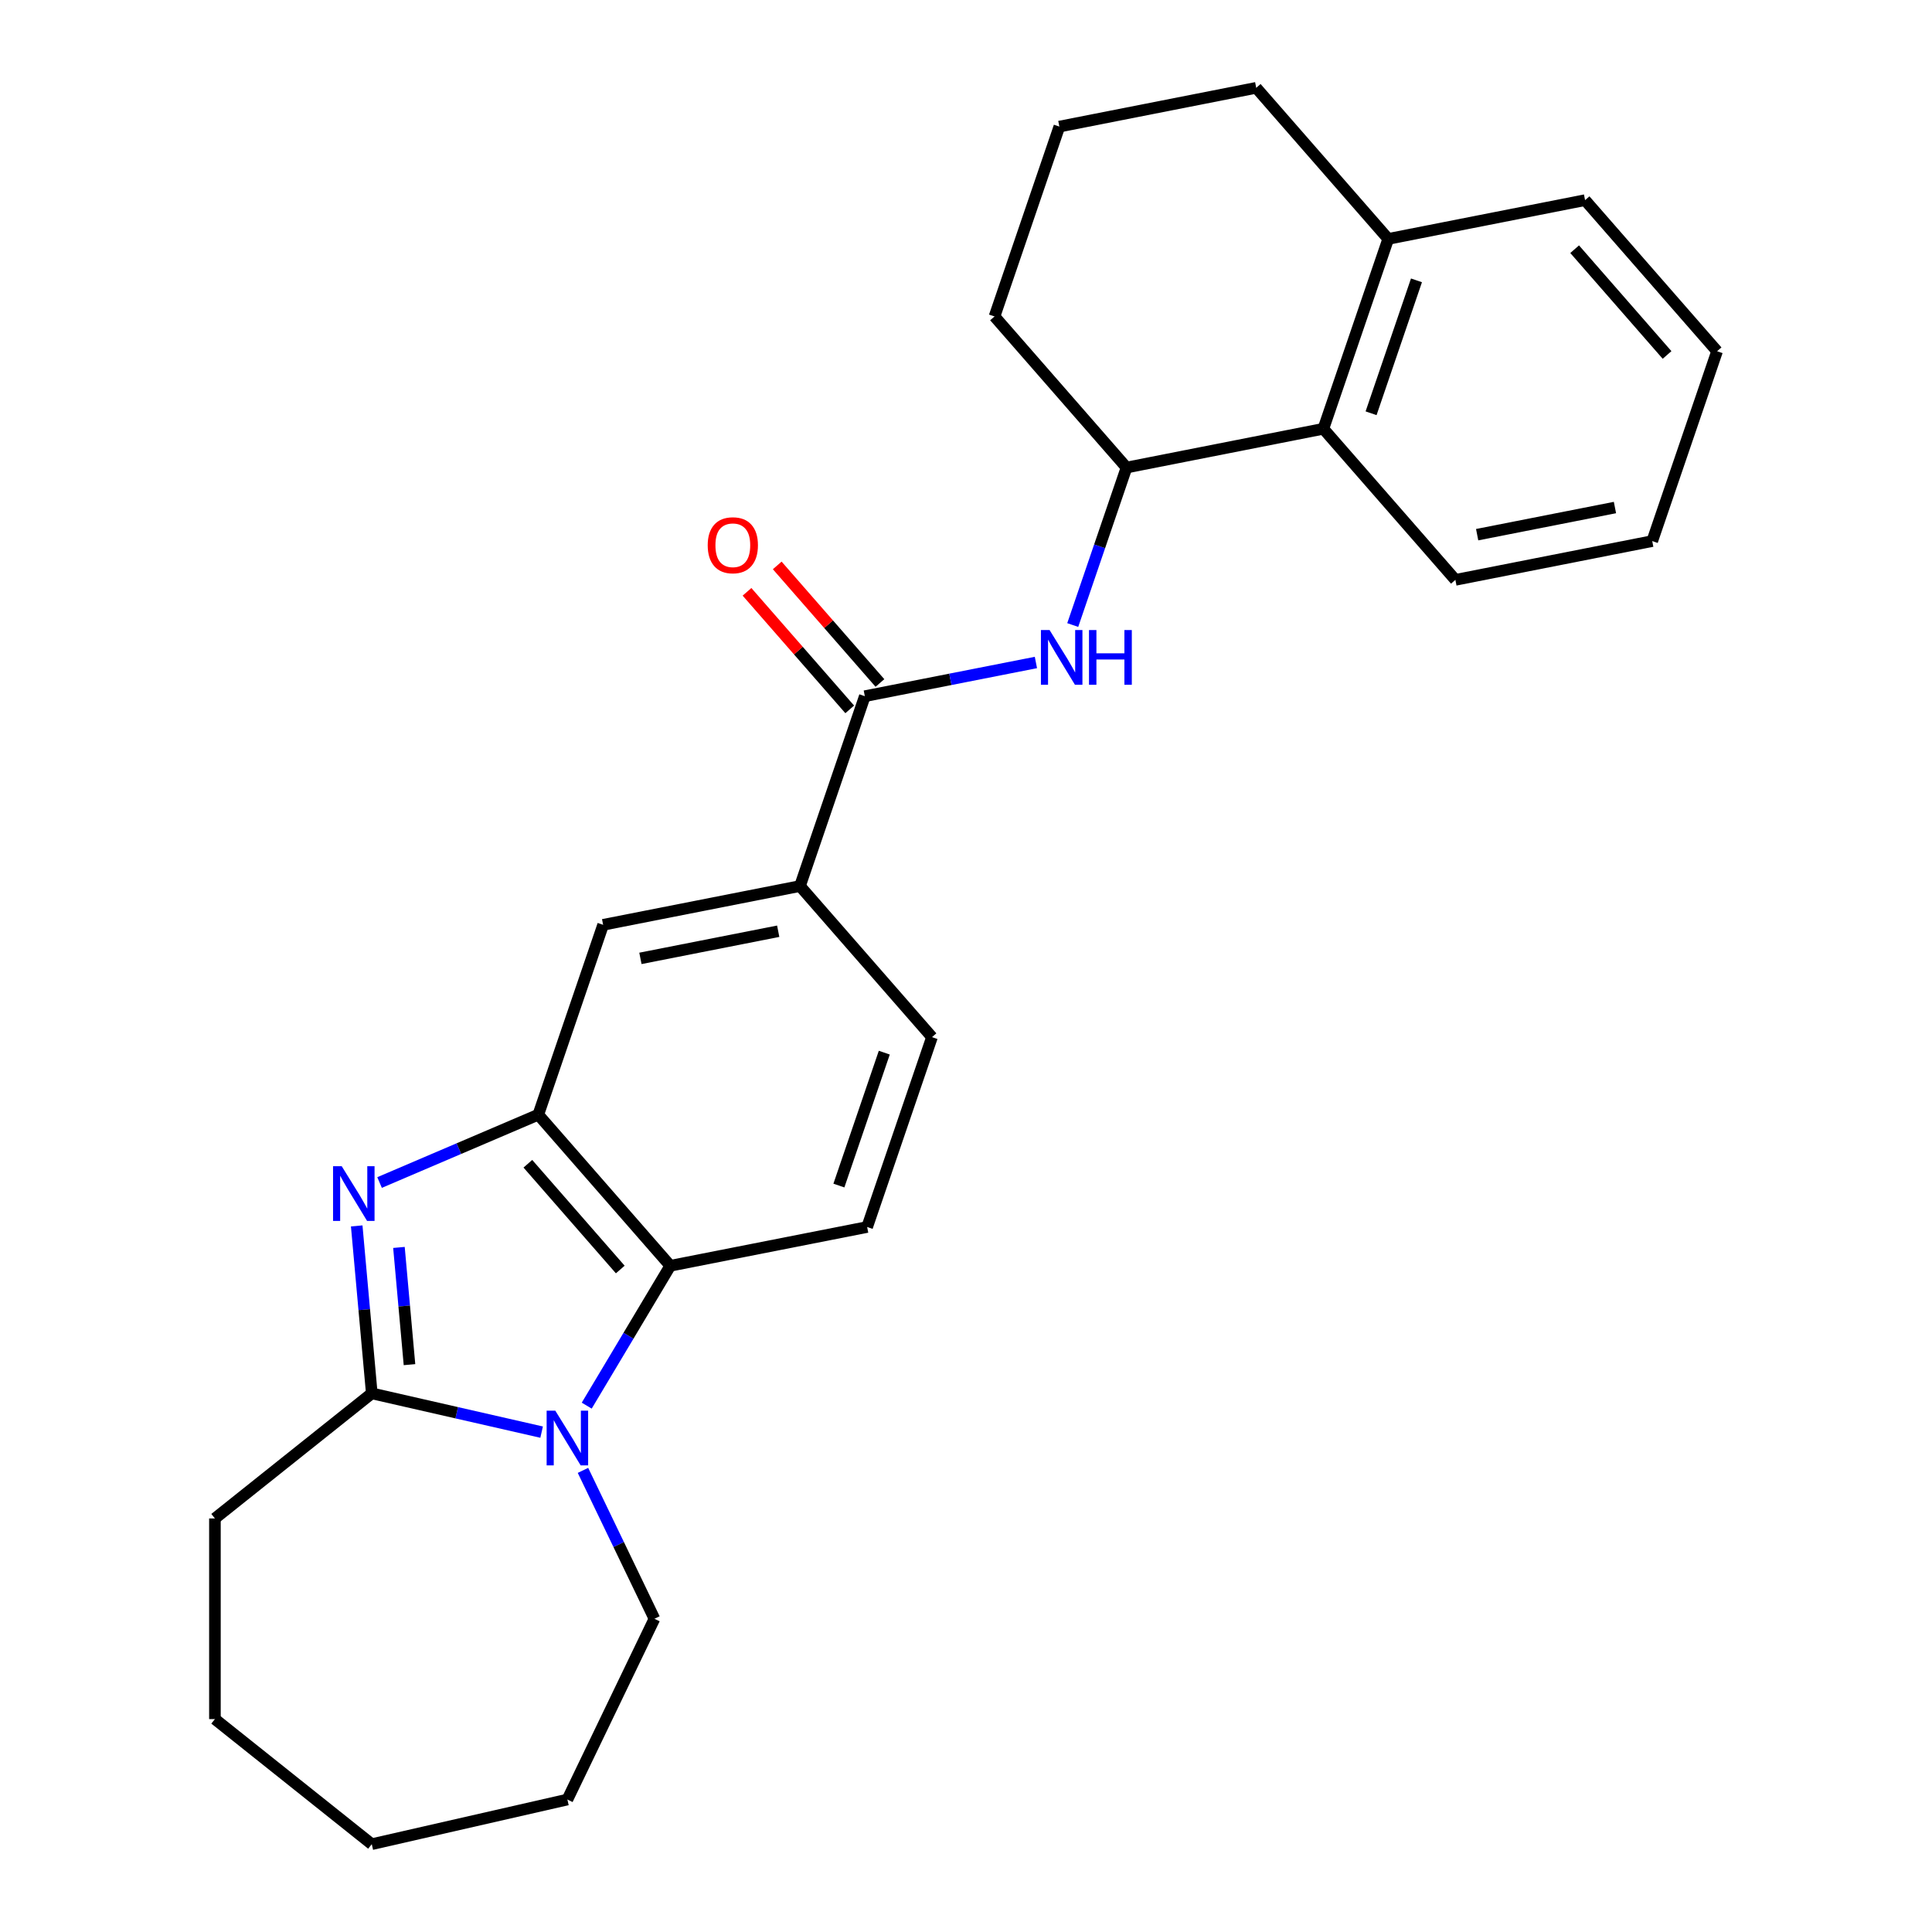 <?xml version='1.0' encoding='iso-8859-1'?>
<svg version='1.1' baseProfile='full'
              xmlns='http://www.w3.org/2000/svg'
                      xmlns:rdkit='http://www.rdkit.org/xml'
                      xmlns:xlink='http://www.w3.org/1999/xlink'
                  xml:space='preserve'
width='1000px' height='1000px' viewBox='0 0 1000 1000'>
<!-- END OF HEADER -->
<rect style='opacity:1.0;fill:#FFFFFF;stroke:none' width='1000' height='1000' x='0' y='0'> </rect>
<path class='bond-1' d='M 184.634,634.53 L 188.534,677.867' style='fill:none;fill-rule:evenodd;stroke:#0000FF;stroke-width:6px;stroke-linecap:butt;stroke-linejoin:miter;stroke-opacity:1' />
<path class='bond-1' d='M 188.534,677.867 L 192.435,721.203' style='fill:none;fill-rule:evenodd;stroke:#000000;stroke-width:6px;stroke-linecap:butt;stroke-linejoin:miter;stroke-opacity:1' />
<path class='bond-1' d='M 206.49,645.669 L 209.22,676.005' style='fill:none;fill-rule:evenodd;stroke:#0000FF;stroke-width:6px;stroke-linecap:butt;stroke-linejoin:miter;stroke-opacity:1' />
<path class='bond-1' d='M 209.22,676.005 L 211.95,706.34' style='fill:none;fill-rule:evenodd;stroke:#000000;stroke-width:6px;stroke-linecap:butt;stroke-linejoin:miter;stroke-opacity:1' />
<path class='bond-2' d='M 196.462,612.074 L 237.539,594.517' style='fill:none;fill-rule:evenodd;stroke:#0000FF;stroke-width:6px;stroke-linecap:butt;stroke-linejoin:miter;stroke-opacity:1' />
<path class='bond-2' d='M 237.539,594.517 L 278.616,576.96' style='fill:none;fill-rule:evenodd;stroke:#000000;stroke-width:6px;stroke-linecap:butt;stroke-linejoin:miter;stroke-opacity:1' />
<path class='bond-0' d='M 280.342,741.267 L 236.388,731.235' style='fill:none;fill-rule:evenodd;stroke:#0000FF;stroke-width:6px;stroke-linecap:butt;stroke-linejoin:miter;stroke-opacity:1' />
<path class='bond-0' d='M 236.388,731.235 L 192.435,721.203' style='fill:none;fill-rule:evenodd;stroke:#000000;stroke-width:6px;stroke-linecap:butt;stroke-linejoin:miter;stroke-opacity:1' />
<path class='bond-14' d='M 301.747,761.067 L 320.241,799.471' style='fill:none;fill-rule:evenodd;stroke:#0000FF;stroke-width:6px;stroke-linecap:butt;stroke-linejoin:miter;stroke-opacity:1' />
<path class='bond-14' d='M 320.241,799.471 L 338.736,837.874' style='fill:none;fill-rule:evenodd;stroke:#000000;stroke-width:6px;stroke-linecap:butt;stroke-linejoin:miter;stroke-opacity:1' />
<path class='bond-26' d='M 303.689,727.555 L 325.315,691.359' style='fill:none;fill-rule:evenodd;stroke:#0000FF;stroke-width:6px;stroke-linecap:butt;stroke-linejoin:miter;stroke-opacity:1' />
<path class='bond-26' d='M 325.315,691.359 L 346.941,655.164' style='fill:none;fill-rule:evenodd;stroke:#000000;stroke-width:6px;stroke-linecap:butt;stroke-linejoin:miter;stroke-opacity:1' />
<path class='bond-15' d='M 192.435,721.203 L 111.244,785.951' style='fill:none;fill-rule:evenodd;stroke:#000000;stroke-width:6px;stroke-linecap:butt;stroke-linejoin:miter;stroke-opacity:1' />
<path class='bond-3' d='M 278.616,576.96 L 346.941,655.164' style='fill:none;fill-rule:evenodd;stroke:#000000;stroke-width:6px;stroke-linecap:butt;stroke-linejoin:miter;stroke-opacity:1' />
<path class='bond-3' d='M 273.224,602.355 L 321.051,657.098' style='fill:none;fill-rule:evenodd;stroke:#000000;stroke-width:6px;stroke-linecap:butt;stroke-linejoin:miter;stroke-opacity:1' />
<path class='bond-8' d='M 278.616,576.96 L 312.18,478.686' style='fill:none;fill-rule:evenodd;stroke:#000000;stroke-width:6px;stroke-linecap:butt;stroke-linejoin:miter;stroke-opacity:1' />
<path class='bond-10' d='M 346.941,655.164 L 448.831,635.095' style='fill:none;fill-rule:evenodd;stroke:#000000;stroke-width:6px;stroke-linecap:butt;stroke-linejoin:miter;stroke-opacity:1' />
<path class='bond-4' d='M 447.634,360.344 L 414.07,458.617' style='fill:none;fill-rule:evenodd;stroke:#000000;stroke-width:6px;stroke-linecap:butt;stroke-linejoin:miter;stroke-opacity:1' />
<path class='bond-5' d='M 447.634,360.344 L 491.911,351.623' style='fill:none;fill-rule:evenodd;stroke:#000000;stroke-width:6px;stroke-linecap:butt;stroke-linejoin:miter;stroke-opacity:1' />
<path class='bond-5' d='M 491.911,351.623 L 536.188,342.901' style='fill:none;fill-rule:evenodd;stroke:#0000FF;stroke-width:6px;stroke-linecap:butt;stroke-linejoin:miter;stroke-opacity:1' />
<path class='bond-11' d='M 455.455,353.511 L 428.874,323.087' style='fill:none;fill-rule:evenodd;stroke:#000000;stroke-width:6px;stroke-linecap:butt;stroke-linejoin:miter;stroke-opacity:1' />
<path class='bond-11' d='M 428.874,323.087 L 402.293,292.663' style='fill:none;fill-rule:evenodd;stroke:#FF0000;stroke-width:6px;stroke-linecap:butt;stroke-linejoin:miter;stroke-opacity:1' />
<path class='bond-11' d='M 439.814,367.176 L 413.233,336.752' style='fill:none;fill-rule:evenodd;stroke:#000000;stroke-width:6px;stroke-linecap:butt;stroke-linejoin:miter;stroke-opacity:1' />
<path class='bond-11' d='M 413.233,336.752 L 386.652,306.328' style='fill:none;fill-rule:evenodd;stroke:#FF0000;stroke-width:6px;stroke-linecap:butt;stroke-linejoin:miter;stroke-opacity:1' />
<path class='bond-6' d='M 555.247,323.518 L 569.167,282.76' style='fill:none;fill-rule:evenodd;stroke:#0000FF;stroke-width:6px;stroke-linecap:butt;stroke-linejoin:miter;stroke-opacity:1' />
<path class='bond-6' d='M 569.167,282.76 L 583.088,242.001' style='fill:none;fill-rule:evenodd;stroke:#000000;stroke-width:6px;stroke-linecap:butt;stroke-linejoin:miter;stroke-opacity:1' />
<path class='bond-9' d='M 583.088,242.001 L 684.978,221.932' style='fill:none;fill-rule:evenodd;stroke:#000000;stroke-width:6px;stroke-linecap:butt;stroke-linejoin:miter;stroke-opacity:1' />
<path class='bond-16' d='M 583.088,242.001 L 514.763,163.797' style='fill:none;fill-rule:evenodd;stroke:#000000;stroke-width:6px;stroke-linecap:butt;stroke-linejoin:miter;stroke-opacity:1' />
<path class='bond-7' d='M 414.07,458.617 L 312.18,478.686' style='fill:none;fill-rule:evenodd;stroke:#000000;stroke-width:6px;stroke-linecap:butt;stroke-linejoin:miter;stroke-opacity:1' />
<path class='bond-7' d='M 402.8,482.005 L 331.478,496.054' style='fill:none;fill-rule:evenodd;stroke:#000000;stroke-width:6px;stroke-linecap:butt;stroke-linejoin:miter;stroke-opacity:1' />
<path class='bond-12' d='M 414.07,458.617 L 482.395,536.821' style='fill:none;fill-rule:evenodd;stroke:#000000;stroke-width:6px;stroke-linecap:butt;stroke-linejoin:miter;stroke-opacity:1' />
<path class='bond-13' d='M 684.978,221.932 L 718.542,123.659' style='fill:none;fill-rule:evenodd;stroke:#000000;stroke-width:6px;stroke-linecap:butt;stroke-linejoin:miter;stroke-opacity:1' />
<path class='bond-13' d='M 709.667,213.904 L 733.162,145.113' style='fill:none;fill-rule:evenodd;stroke:#000000;stroke-width:6px;stroke-linecap:butt;stroke-linejoin:miter;stroke-opacity:1' />
<path class='bond-18' d='M 684.978,221.932 L 753.303,300.137' style='fill:none;fill-rule:evenodd;stroke:#000000;stroke-width:6px;stroke-linecap:butt;stroke-linejoin:miter;stroke-opacity:1' />
<path class='bond-27' d='M 448.831,635.095 L 482.395,536.821' style='fill:none;fill-rule:evenodd;stroke:#000000;stroke-width:6px;stroke-linecap:butt;stroke-linejoin:miter;stroke-opacity:1' />
<path class='bond-27' d='M 434.211,613.641 L 457.706,544.85' style='fill:none;fill-rule:evenodd;stroke:#000000;stroke-width:6px;stroke-linecap:butt;stroke-linejoin:miter;stroke-opacity:1' />
<path class='bond-20' d='M 718.542,123.659 L 820.431,103.59' style='fill:none;fill-rule:evenodd;stroke:#000000;stroke-width:6px;stroke-linecap:butt;stroke-linejoin:miter;stroke-opacity:1' />
<path class='bond-29' d='M 718.542,123.659 L 650.217,45.455' style='fill:none;fill-rule:evenodd;stroke:#000000;stroke-width:6px;stroke-linecap:butt;stroke-linejoin:miter;stroke-opacity:1' />
<path class='bond-21' d='M 338.736,837.874 L 293.678,931.437' style='fill:none;fill-rule:evenodd;stroke:#000000;stroke-width:6px;stroke-linecap:butt;stroke-linejoin:miter;stroke-opacity:1' />
<path class='bond-22' d='M 111.244,785.951 L 111.244,889.798' style='fill:none;fill-rule:evenodd;stroke:#000000;stroke-width:6px;stroke-linecap:butt;stroke-linejoin:miter;stroke-opacity:1' />
<path class='bond-17' d='M 514.763,163.797 L 548.327,65.524' style='fill:none;fill-rule:evenodd;stroke:#000000;stroke-width:6px;stroke-linecap:butt;stroke-linejoin:miter;stroke-opacity:1' />
<path class='bond-19' d='M 548.327,65.524 L 650.217,45.455' style='fill:none;fill-rule:evenodd;stroke:#000000;stroke-width:6px;stroke-linecap:butt;stroke-linejoin:miter;stroke-opacity:1' />
<path class='bond-23' d='M 753.303,300.137 L 855.192,280.067' style='fill:none;fill-rule:evenodd;stroke:#000000;stroke-width:6px;stroke-linecap:butt;stroke-linejoin:miter;stroke-opacity:1' />
<path class='bond-23' d='M 764.572,276.748 L 835.895,262.7' style='fill:none;fill-rule:evenodd;stroke:#000000;stroke-width:6px;stroke-linecap:butt;stroke-linejoin:miter;stroke-opacity:1' />
<path class='bond-30' d='M 820.431,103.59 L 888.756,181.794' style='fill:none;fill-rule:evenodd;stroke:#000000;stroke-width:6px;stroke-linecap:butt;stroke-linejoin:miter;stroke-opacity:1' />
<path class='bond-30' d='M 815.039,128.985 L 862.867,183.728' style='fill:none;fill-rule:evenodd;stroke:#000000;stroke-width:6px;stroke-linecap:butt;stroke-linejoin:miter;stroke-opacity:1' />
<path class='bond-28' d='M 293.678,931.437 L 192.435,954.545' style='fill:none;fill-rule:evenodd;stroke:#000000;stroke-width:6px;stroke-linecap:butt;stroke-linejoin:miter;stroke-opacity:1' />
<path class='bond-25' d='M 111.244,889.798 L 192.435,954.545' style='fill:none;fill-rule:evenodd;stroke:#000000;stroke-width:6px;stroke-linecap:butt;stroke-linejoin:miter;stroke-opacity:1' />
<path class='bond-24' d='M 855.192,280.067 L 888.756,181.794' style='fill:none;fill-rule:evenodd;stroke:#000000;stroke-width:6px;stroke-linecap:butt;stroke-linejoin:miter;stroke-opacity:1' />
<path  class='atom-0' d='M 176.866 603.614
L 186.146 618.614
Q 187.066 620.094, 188.546 622.774
Q 190.026 625.454, 190.106 625.614
L 190.106 603.614
L 193.866 603.614
L 193.866 631.934
L 189.986 631.934
L 180.026 615.534
Q 178.866 613.614, 177.626 611.414
Q 176.426 609.214, 176.066 608.534
L 176.066 631.934
L 172.386 631.934
L 172.386 603.614
L 176.866 603.614
' fill='#0000FF'/>
<path  class='atom-1' d='M 287.418 730.151
L 296.698 745.151
Q 297.618 746.631, 299.098 749.311
Q 300.578 751.991, 300.658 752.151
L 300.658 730.151
L 304.418 730.151
L 304.418 758.471
L 300.538 758.471
L 290.578 742.071
Q 289.418 740.151, 288.178 737.951
Q 286.978 735.751, 286.618 735.071
L 286.618 758.471
L 282.938 758.471
L 282.938 730.151
L 287.418 730.151
' fill='#0000FF'/>
<path  class='atom-6' d='M 543.264 326.115
L 552.544 341.115
Q 553.464 342.595, 554.944 345.275
Q 556.424 347.955, 556.504 348.115
L 556.504 326.115
L 560.264 326.115
L 560.264 354.435
L 556.384 354.435
L 546.424 338.035
Q 545.264 336.115, 544.024 333.915
Q 542.824 331.715, 542.464 331.035
L 542.464 354.435
L 538.784 354.435
L 538.784 326.115
L 543.264 326.115
' fill='#0000FF'/>
<path  class='atom-6' d='M 563.664 326.115
L 567.504 326.115
L 567.504 338.155
L 581.984 338.155
L 581.984 326.115
L 585.824 326.115
L 585.824 354.435
L 581.984 354.435
L 581.984 341.355
L 567.504 341.355
L 567.504 354.435
L 563.664 354.435
L 563.664 326.115
' fill='#0000FF'/>
<path  class='atom-12' d='M 366.309 282.219
Q 366.309 275.419, 369.669 271.619
Q 373.029 267.819, 379.309 267.819
Q 385.589 267.819, 388.949 271.619
Q 392.309 275.419, 392.309 282.219
Q 392.309 289.099, 388.909 293.019
Q 385.509 296.899, 379.309 296.899
Q 373.069 296.899, 369.669 293.019
Q 366.309 289.139, 366.309 282.219
M 379.309 293.699
Q 383.629 293.699, 385.949 290.819
Q 388.309 287.899, 388.309 282.219
Q 388.309 276.659, 385.949 273.859
Q 383.629 271.019, 379.309 271.019
Q 374.989 271.019, 372.629 273.819
Q 370.309 276.619, 370.309 282.219
Q 370.309 287.939, 372.629 290.819
Q 374.989 293.699, 379.309 293.699
' fill='#FF0000'/>
</svg>
